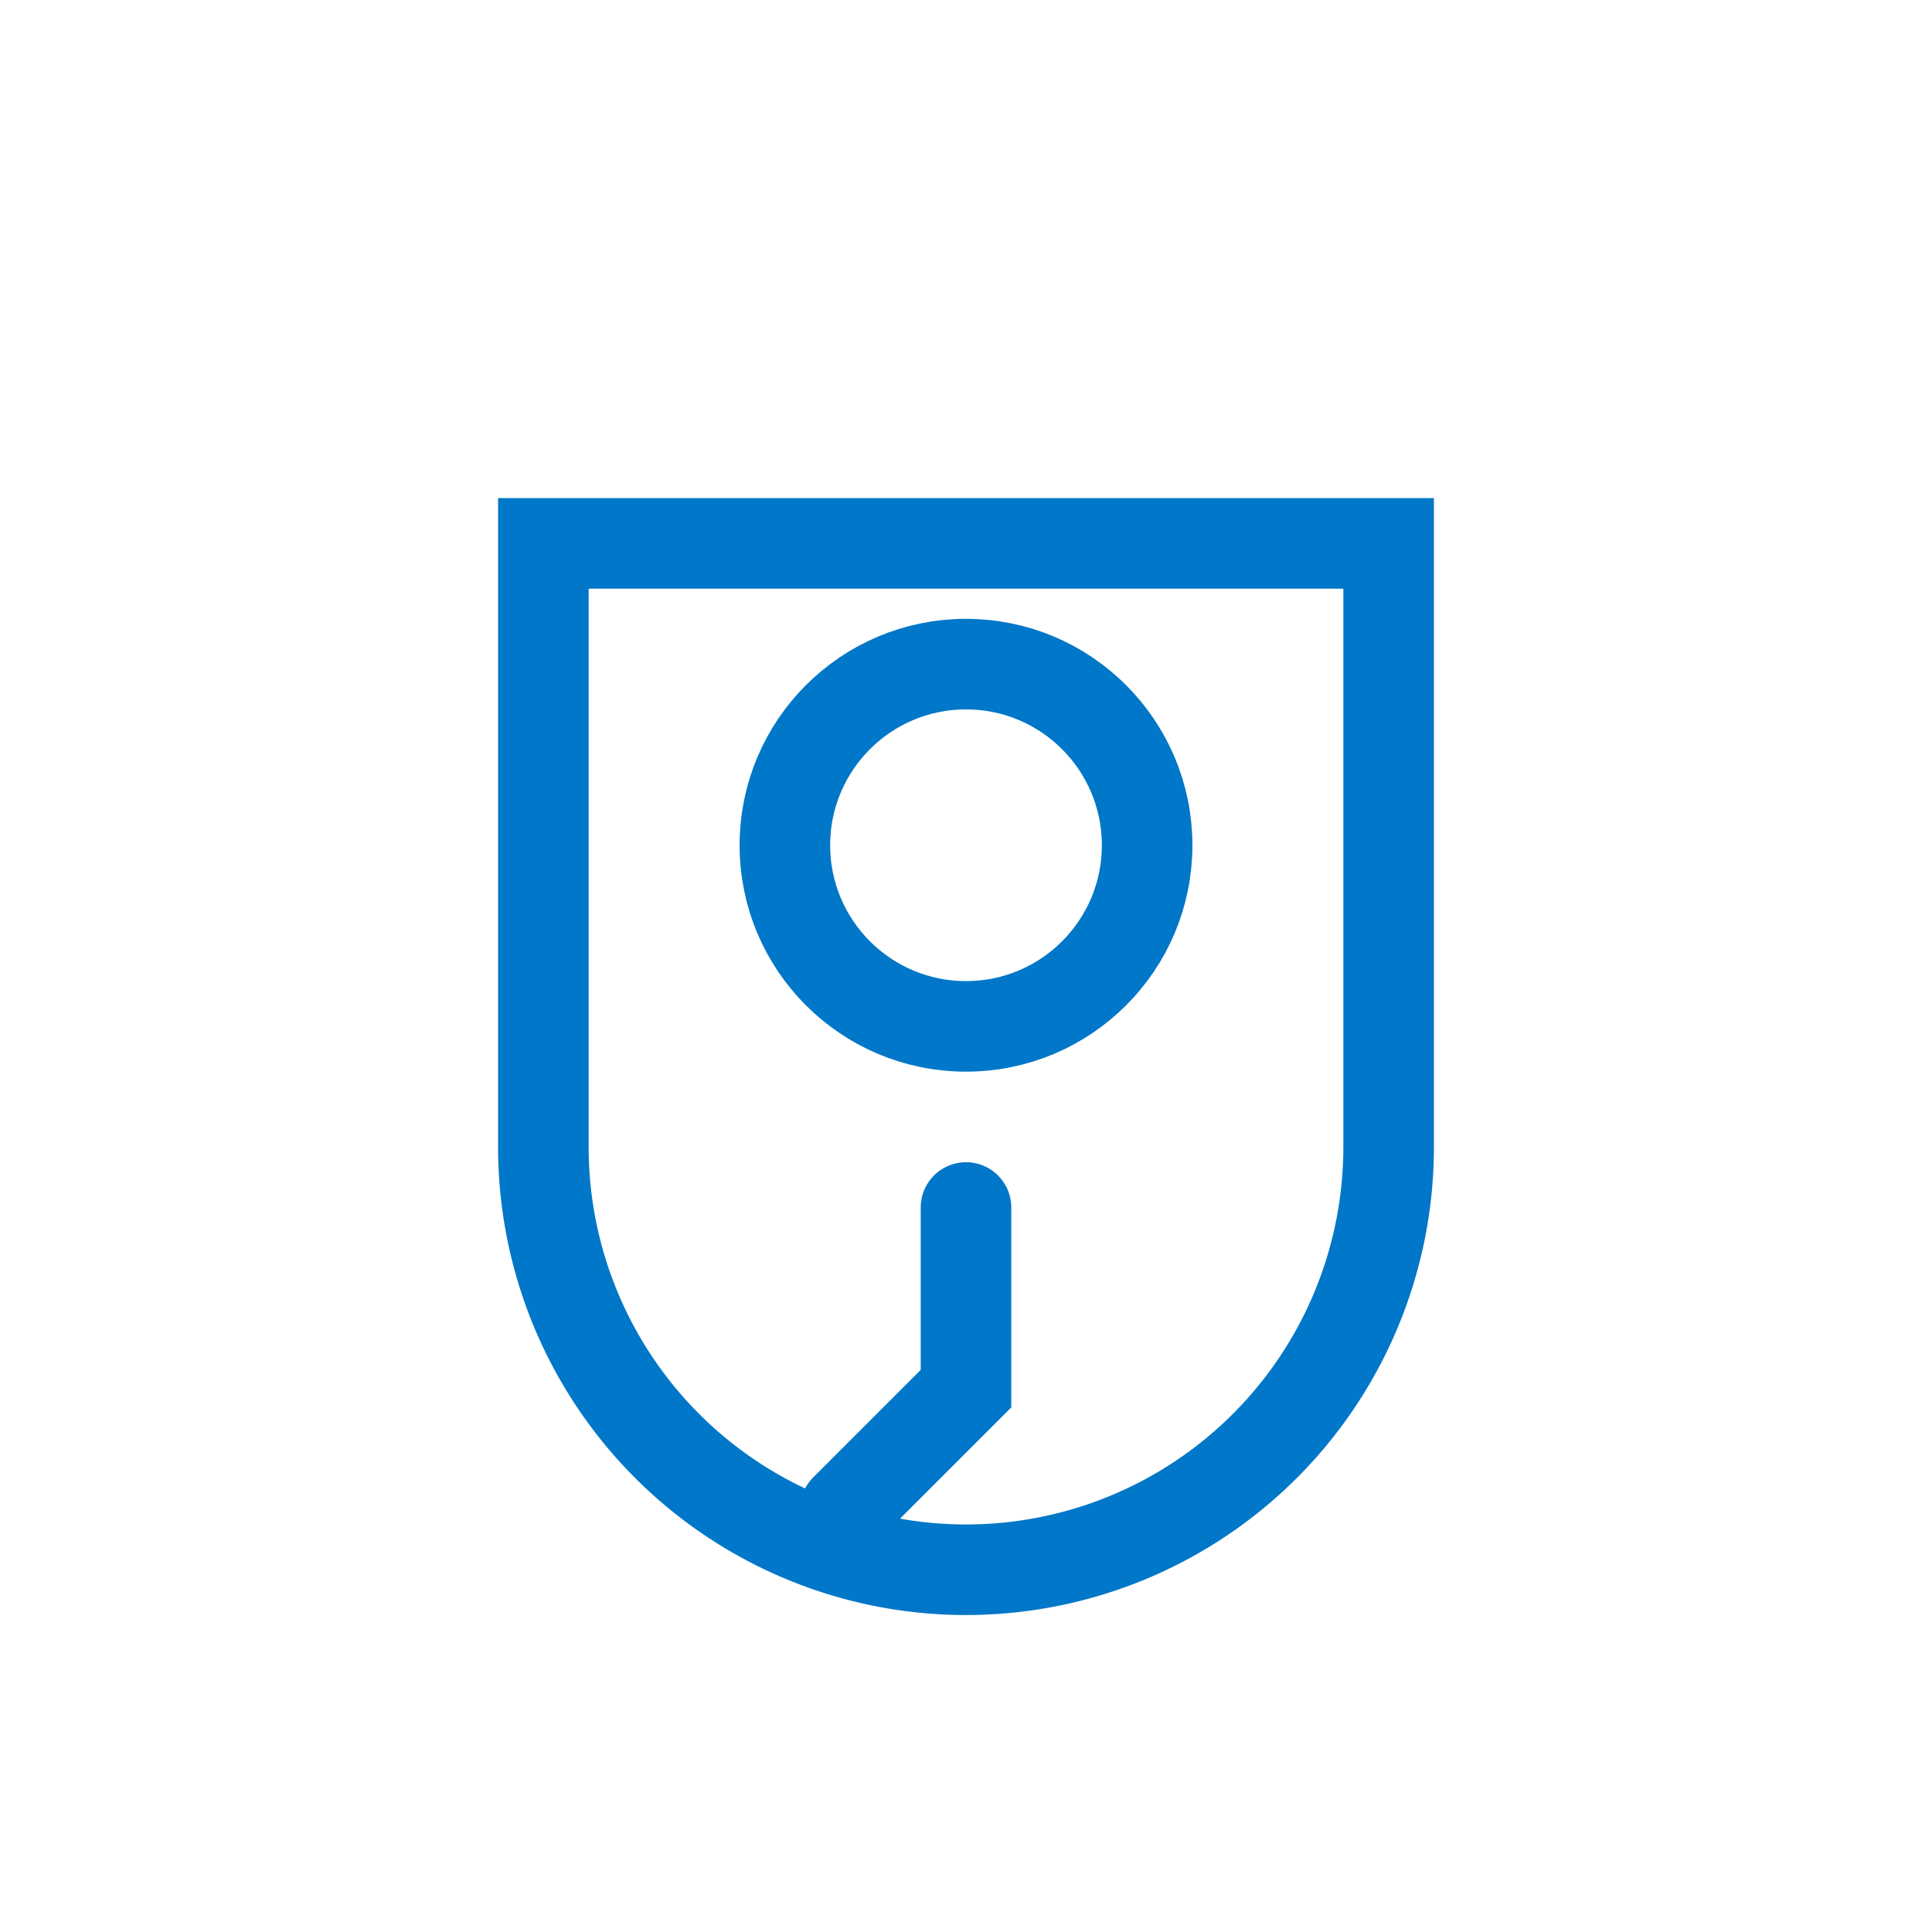 <?xml version="1.0" encoding="UTF-8"?>
<svg xmlns="http://www.w3.org/2000/svg" width="64" height="64" viewBox="0 0 64 64" fill="none" stroke="#0077c8" stroke-width="3" stroke-linecap="round">
  <path d="M18 18 h28 v20 a14 14 0 0 1 -28 0 z"></path>
  <circle cx="32" cy="28" r="6"></circle>
  <polyline points="32 40 32 46 28 50"></polyline>
</svg>
